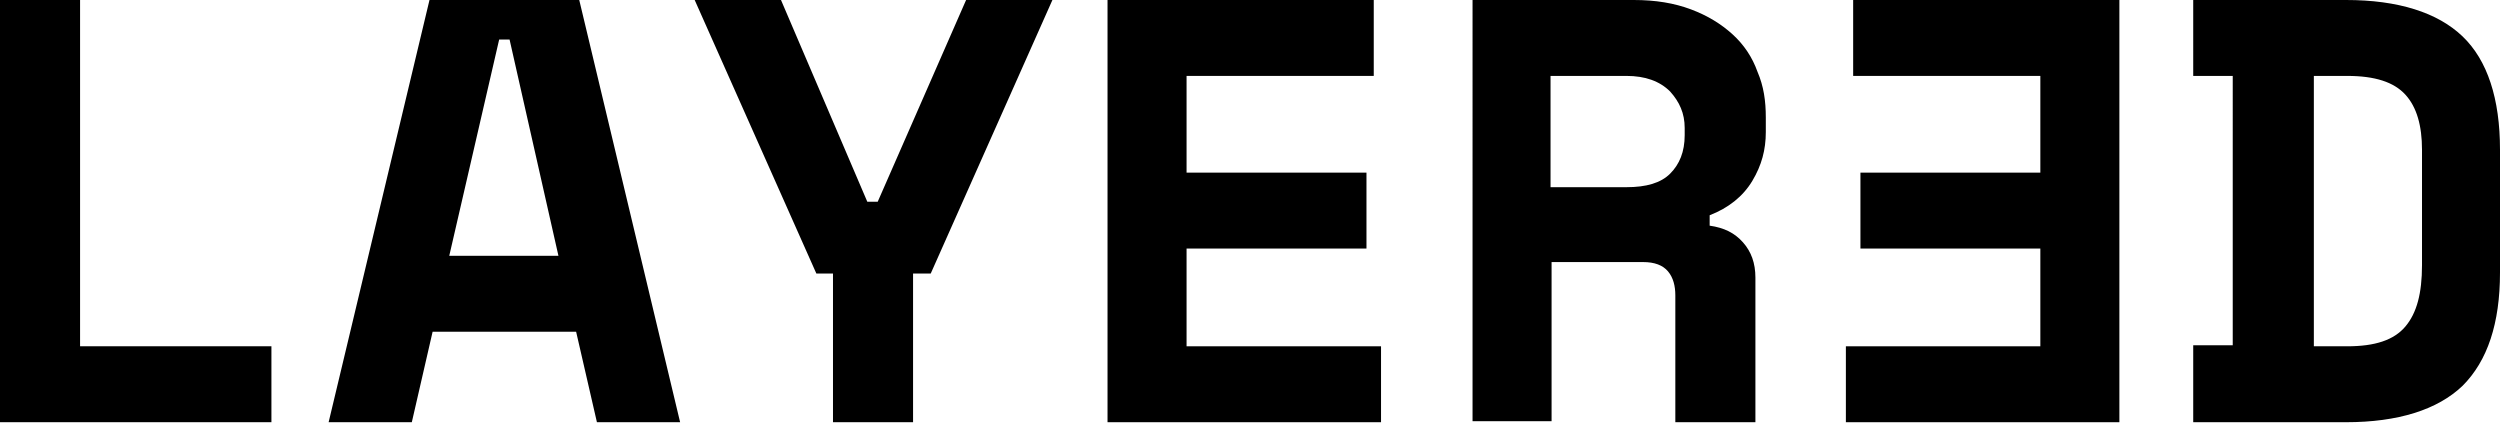 <?xml version="1.0" encoding="UTF-8"?>
<svg id="Calque_1" xmlns="http://www.w3.org/2000/svg" version="1.1" viewBox="0 0 240.4 40.7">
  <!-- Generator: Adobe Illustrator 29.3.1, SVG Export Plug-In . SVG Version: 2.1.0 Build 151)  -->
  <path d="M0,0h7.7v33.3h18.4v7.3H0V0Z"/>
  <path d="M55.4,31.9h-13.8l-2,8.7h-8L41.3,0h14.4l9.7,40.6h-8l-2-8.7h0ZM43.2,24.6h10.5l-4.7-20.8h-1l-4.8,20.8Z"/>
  <path d="M80.2,26.3h-1.7L66.8,0h8.3l8.3,19.4h1L92.9,0h8.3l-11.7,26.3h-1.7v14.3h-7.7v-14.3h0Z"/>
  <path d="M106.5,0h25.6v7.3h-18v9.3h17.3v7.3h-17.3v9.4h18.7v7.3h-26.3V0h0Z"/>
  <path d="M168.8,40.6h-7.7v-12.2c0-.9-.2-1.7-.7-2.3s-1.3-.9-2.4-.9h-8.8v15.3h-7.6V0h15.5c2.1,0,3.9.3,5.5.9,1.6.6,2.9,1.4,4,2.4,1.1,1,1.9,2.2,2.4,3.6.6,1.4.8,2.8.8,4.4v1.4c0,1.7-.4,3.2-1.3,4.7s-2.3,2.6-4.1,3.3v1c1.4.2,2.4.7,3.2,1.6s1.2,2,1.2,3.4v14h0ZM149.1,18h7.3c1.9,0,3.3-.4,4.2-1.3s1.4-2.1,1.4-3.7v-.7c0-1.4-.5-2.5-1.4-3.5-1-1-2.4-1.5-4.2-1.5h-7.3v10.7Z"/>
  <path d="M203.8,40.6h-26.3v-7.3h18.7v-9.4h-17.3v-7.3h17.3V7.3h-18V0h25.6v40.6h0Z"/>
  <path d="M210.9,0h14.7c5,0,8.8,1.2,11.2,3.5,2.4,2.3,3.6,6,3.6,10.9v11.8c0,4.9-1.2,8.5-3.6,10.9-2.4,2.3-6.2,3.5-11.2,3.5h-14.7v-7.4h3.8V7.3h-3.8V0h0ZM225.7,33.3c2.7,0,4.5-.6,5.6-1.9,1.1-1.3,1.6-3.2,1.6-5.9v-11.1c0-2.3-.5-4.1-1.6-5.3s-2.9-1.8-5.6-1.8h-3.2v26h3.2Z"/>
</svg>